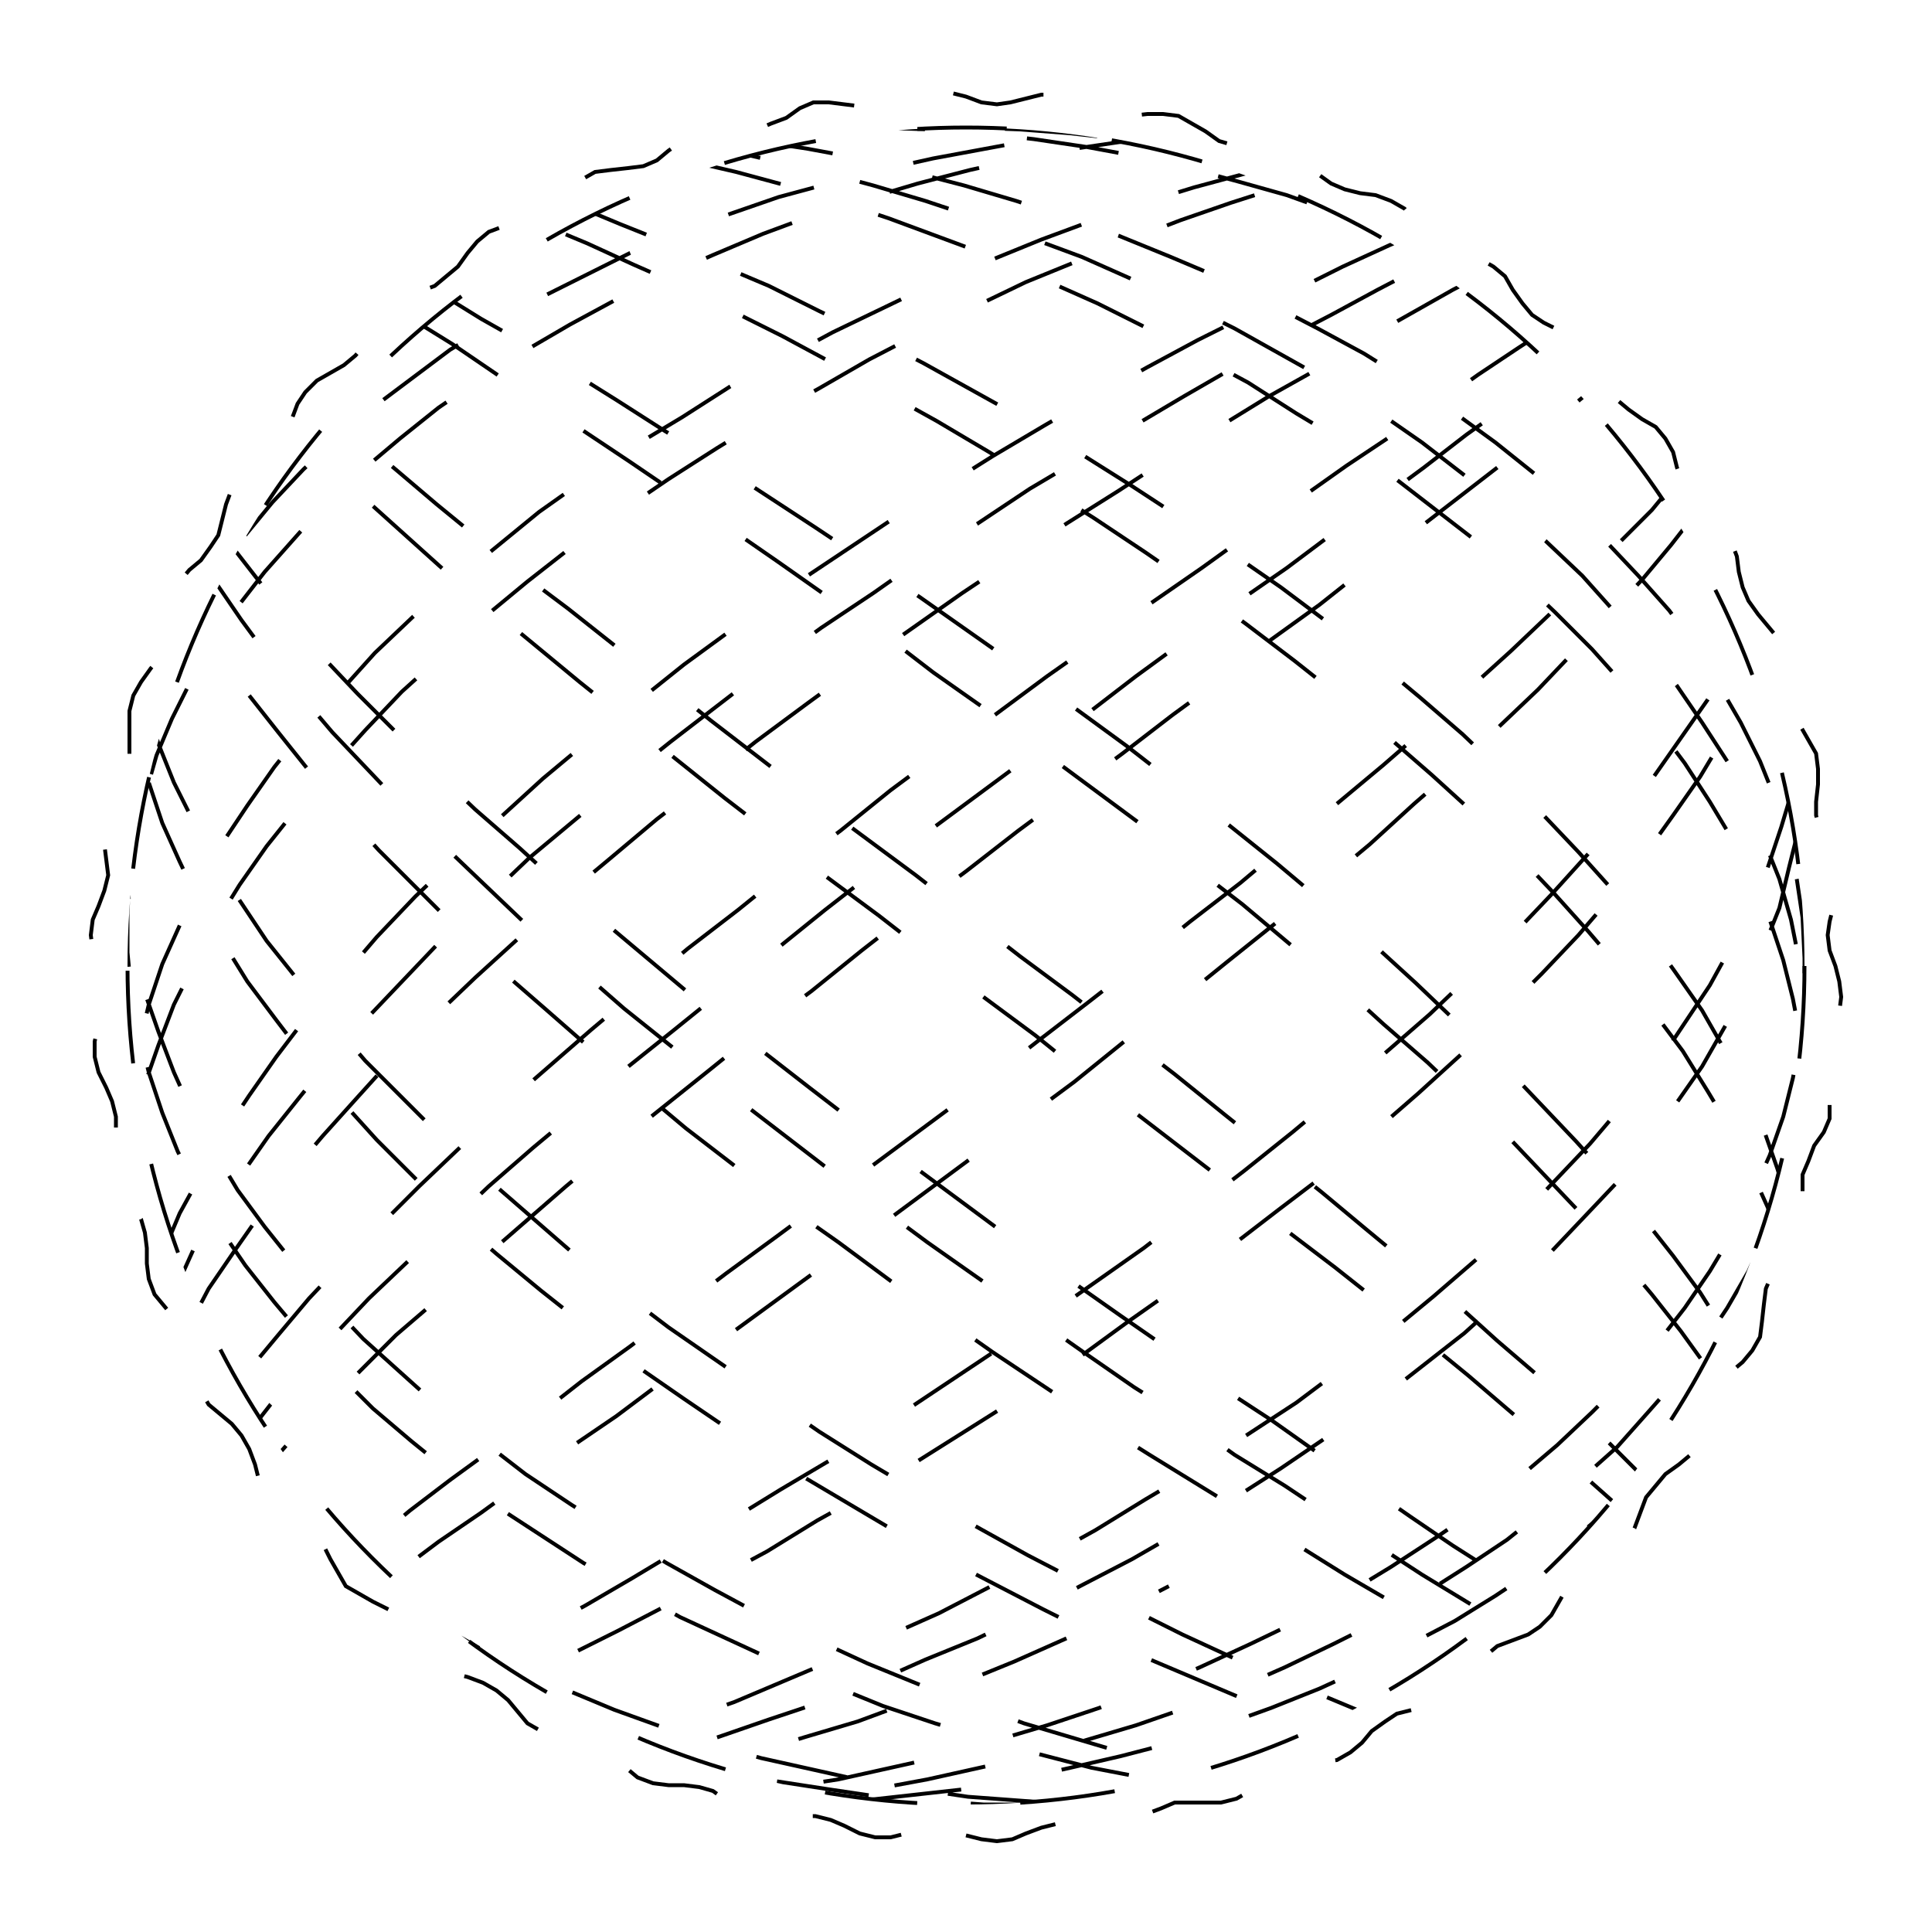 
<svg xmlns="http://www.w3.org/2000/svg" width="100%" height="100%" viewBox="0 0 1 1" preserveAspectRatio="xMidYMid meet">
<defs>
<clipPath id="c">
<circle cx="0.5" cy="0.5" r="0.434"></circle>
</clipPath>
</defs>
<rect x="0" y="0" width="1" height="1" fill="white"></rect>
<polyline points="0.5 0.95,0.508 0.952,0.516 0.953,0.524 0.952,0.531 0.949,0.539 0.946,0.547 0.944,0.555 0.945,0.563 0.946,0.571 0.947,0.579 0.947,0.586 0.944,0.593 0.939,0.601 0.936,0.608 0.933,0.616 0.933,0.624 0.933,0.632 0.933,0.64 0.931,0.647 0.927,0.654 0.922,0.66 0.917,0.667 0.914,0.675 0.913,0.684 0.912,0.692 0.911,0.699 0.907,0.705 0.902,0.71 0.896,0.717 0.891,0.723 0.887,0.731 0.885,0.739 0.883,0.747 0.88,0.753 0.875,0.758 0.869,0.763 0.862,0.769 0.857,0.775 0.852,0.783 0.849,0.791 0.846,0.797 0.842,0.803 0.836,0.807 0.829,0.811 0.822,0.816 0.816,0.822 0.811,0.829 0.807,0.836 0.803,0.842 0.797,0.846 0.791,0.849 0.783,0.852 0.775,0.857 0.769,0.862 0.763,0.869 0.758,0.875 0.753,0.88 0.747,0.883 0.739,0.885 0.731,0.887 0.723,0.891 0.717,0.896 0.71,0.902 0.705,0.907 0.699,0.911 0.692,0.912 0.684,0.913 0.675,0.914 0.667,0.917 0.66,0.922 0.654,0.927 0.647,0.931 0.64,0.933 0.632,0.933 0.624,0.933 0.616,0.933 0.608,0.936 0.601,0.939 0.593,0.944 0.586,0.947 0.579,0.947 0.571,0.946 0.563,0.945 0.555,0.944 0.547,0.946 0.539,0.949 0.531,0.952 0.524,0.953 0.516,0.952 0.508,0.95 0.5,0.947 0.492,0.946 0.484,0.947 0.477,0.949 0.469,0.951 0.461,0.951 0.453,0.949 0.445,0.945 0.437,0.942 0.43,0.94 0.422,0.94 0.415,0.941 0.406,0.941 0.398,0.94 0.39,0.936 0.383,0.932 0.376,0.927 0.369,0.925 0.362,0.924 0.354,0.924 0.346,0.923 0.338,0.92 0.33,0.915 0.324,0.91 0.318,0.905 0.311,0.902 0.304,0.9 0.296,0.899 0.288,0.896 0.28,0.892 0.273,0.886 0.268,0.88 0.263,0.875 0.257,0.871 0.25,0.868 0.242,0.866 0.234,0.862 0.227,0.857 0.221,0.85 0.217,0.843 0.212,0.837 0.207,0.833 0.201,0.829 0.193,0.825 0.186,0.821 0.179,0.814 0.175,0.807 0.171,0.799 0.167,0.793 0.163,0.788 0.157,0.783 0.15,0.779 0.143,0.773 0.138,0.766 0.134,0.758 0.132,0.75 0.129,0.743 0.125,0.737 0.12,0.732 0.114,0.727 0.108,0.72 0.104,0.712 0.101,0.704 0.1,0.696 0.098,0.689 0.095,0.682 0.09,0.676 0.085,0.67 0.08,0.662 0.077,0.654 0.076,0.646 0.076,0.638 0.075,0.631 0.073,0.624 0.068,0.617 0.064,0.61 0.06,0.602 0.059,0.594 0.059,0.585 0.06,0.578 0.06,0.57 0.058,0.563 0.055,0.555 0.051,0.547 0.049,0.539 0.049,0.531 0.051,0.523 0.053,0.516 0.054,0.508 0.053,0.5 0.05,0.492 0.048,0.484 0.047,0.476 0.048,0.469 0.051,0.461 0.054,0.453 0.056,0.445 0.055,0.437 0.054,0.429 0.053,0.421 0.053,0.414 0.056,0.407 0.061,0.399 0.064,0.392 0.067,0.384 0.067,0.376 0.067,0.368 0.067,0.36 0.069,0.353 0.073,0.346 0.078,0.34 0.083,0.333 0.086,0.325 0.087,0.316 0.088,0.308 0.089,0.301 0.093,0.295 0.098,0.29 0.104,0.283 0.109,0.277 0.113,0.269 0.115,0.261 0.117,0.253 0.12,0.247 0.125,0.242 0.131,0.237 0.138,0.231 0.143,0.225 0.148,0.217 0.151,0.209 0.154,0.203 0.158,0.197 0.164,0.193 0.171,0.189 0.178,0.184 0.184,0.178 0.189,0.171 0.193,0.164 0.197,0.158 0.203,0.154 0.209,0.151 0.217,0.148 0.225,0.143 0.231,0.138 0.237,0.131 0.242,0.125 0.247,0.12 0.253,0.117 0.261,0.115 0.269,0.113 0.277,0.109 0.283,0.104 0.29,0.098 0.295,0.093 0.301,0.089 0.308,0.088 0.316,0.087 0.325,0.086 0.333,0.083 0.34,0.078 0.346,0.073 0.353,0.069 0.36,0.067 0.368,0.067 0.376,0.067 0.384,0.067 0.392,0.064 0.399,0.061 0.407,0.056 0.414,0.053 0.421,0.053 0.429,0.054 0.437,0.055 0.445,0.056 0.453,0.054 0.461,0.051 0.469,0.048 0.476,0.047 0.484,0.048 0.492,0.05 0.5,0.053 0.508,0.054 0.516,0.053 0.523,0.051 0.531,0.049 0.539,0.049 0.547,0.051 0.555,0.055 0.563,0.058 0.57,0.06 0.578,0.06 0.585,0.059 0.594,0.059 0.602,0.06 0.61,0.064 0.617,0.068 0.624,0.073 0.631,0.075 0.638,0.076 0.646,0.076 0.654,0.077 0.662,0.08 0.67,0.085 0.676,0.09 0.682,0.095 0.689,0.098 0.696,0.1 0.704,0.101 0.712,0.104 0.72,0.108 0.727,0.114 0.732,0.12 0.737,0.125 0.743,0.129 0.75,0.132 0.758,0.134 0.766,0.138 0.773,0.143 0.779,0.15 0.783,0.157 0.788,0.163 0.793,0.167 0.799,0.171 0.807,0.175 0.814,0.179 0.821,0.186 0.825,0.193 0.829,0.201 0.833,0.207 0.837,0.212 0.843,0.217 0.85,0.221 0.857,0.227 0.862,0.234 0.866,0.242 0.868,0.25 0.871,0.257 0.875,0.263 0.88,0.268 0.886,0.273 0.892,0.28 0.896,0.288 0.899,0.296 0.9,0.304 0.902,0.311 0.905,0.318 0.91,0.324 0.915,0.33 0.92,0.338 0.923,0.346 0.924,0.354 0.924,0.362 0.925,0.369 0.927,0.376 0.932,0.383 0.936,0.39 0.94,0.398 0.941,0.406 0.941,0.415 0.94,0.422 0.94,0.43 0.942,0.437 0.945,0.445 0.949,0.453 0.951,0.461 0.951,0.469 0.949,0.477 0.947,0.484 0.946,0.492 0.947,0.5 0.95" stroke-width="0.002" stroke-dasharray="0.048 0.053" stroke="#000" fill="none"></polyline>
<circle cx="0.5" cy="0.5" r="0.434" stroke-width="0.002" stroke-dasharray="0.048 0.053" stroke="#000" fill="none"></circle>
<polyline points="0.934 0.934,0.933 0.934,0.931 0.932,0.927 0.93,0.921 0.926,0.913 0.922,0.904 0.917,0.894 0.91,0.882 0.903,0.868 0.895,0.853 0.886,0.837 0.876,0.819 0.866,0.8 0.854,0.78 0.842,0.759 0.829,0.736 0.815,0.713 0.8,0.689 0.785,0.665 0.769,0.639 0.753,0.614 0.735,0.587 0.718,0.561 0.7,0.534 0.681,0.507 0.662,0.48 0.643,0.453 0.623,0.426 0.603,0.4 0.583,0.374 0.563,0.348 0.542,0.323 0.522,0.299 0.501,0.275 0.481,0.253 0.46,0.231 0.439,0.21 0.419,0.191 0.399,0.172 0.379,0.155 0.359,0.139 0.34,0.125 0.321,0.112 0.302,0.101 0.284,0.091 0.267,0.083 0.249,0.076 0.233,0.071 0.217,0.068 0.202,0.066 0.187,0.066 0.173,0.068 0.16,0.071 0.147,0.076 0.136,0.083 0.125,0.091 0.115,0.101 0.106,0.112 0.098,0.125 0.09,0.139 0.084,0.155 0.078,0.172 0.074,0.19 0.07,0.21 0.068,0.231 0.066,0.252 0.066,0.275 0.066,0.298 0.067,0.323 0.07,0.348 0.073,0.373 0.077,0.399 0.083,0.426 0.089,0.452 0.096,0.479 0.104,0.506 0.113,0.533 0.123,0.56 0.133,0.587 0.145,0.613 0.157,0.639 0.17,0.664 0.184,0.689 0.198,0.713 0.213,0.736 0.229,0.758 0.246,0.779 0.263,0.8 0.28,0.819 0.298,0.836 0.317,0.853 0.336,0.868 0.355,0.881 0.374,0.894 0.394,0.904 0.414,0.913 0.435,0.921 0.455,0.927 0.476,0.931 0.496,0.933 0.517,0.934 0.538,0.933 0.558,0.931 0.579,0.927 0.599,0.921 0.619,0.914 0.638,0.905 0.658,0.894 0.677,0.882 0.695,0.868 0.714,0.853 0.731,0.837 0.749,0.819 0.765,0.8 0.781,0.78 0.797,0.759 0.811,0.737 0.825,0.714 0.839,0.69 0.851,0.665 0.863,0.64 0.874,0.614 0.884,0.588 0.893,0.561 0.901,0.534 0.909,0.507 0.915,0.48 0.921,0.453 0.926,0.427 0.929,0.4 0.932,0.374 0.934,0.348 0.934,0.323 0.934,0.299 0.933,0.276 0.931,0.253 0.927,0.231 0.923,0.211 0.918,0.191 0.912,0.173 0.905,0.155 0.897,0.14 0.888,0.125 0.879,0.112 0.868,0.101 0.857,0.091 0.845,0.083 0.832,0.076 0.818,0.071 0.804,0.068 0.788,0.066 0.773,0.066 0.756,0.068 0.739,0.071 0.722,0.076 0.704,0.082 0.686,0.091 0.667,0.1 0.647,0.112 0.628,0.125 0.608,0.139 0.588,0.155 0.568,0.172 0.547,0.19 0.527,0.21 0.506,0.23 0.485,0.252 0.465,0.274 0.444,0.298 0.424,0.322 0.404,0.347 0.384,0.373 0.364,0.399 0.344,0.425 0.325,0.452 0.307,0.479 0.288,0.506 0.271,0.533 0.253,0.56 0.237,0.586 0.221,0.613 0.205,0.639 0.19,0.664 0.176,0.689 0.163,0.713 0.15,0.736 0.138,0.758 0.127,0.779 0.117,0.799 0.108,0.818 0.099,0.836 0.092,0.852 0.085,0.868 0.08,0.881 0.075,0.893 0.071,0.904 0.068,0.913 0.067,0.921 0.066,0.927 0.066,0.931 0.067,0.933 0.069,0.934 0.072,0.934 0.076,0.931 0.081,0.927 0.087,0.921 0.094,0.914 0.102,0.905 0.111,0.894 0.12,0.882 0.131,0.868 0.142,0.853 0.154,0.837 0.167,0.819 0.18,0.801 0.195,0.78 0.21,0.759 0.225,0.737 0.242,0.714 0.259,0.69 0.276,0.666 0.294,0.64 0.312,0.614 0.331,0.588 0.35,0.562 0.37,0.535 0.39,0.508 0.41,0.481 0.43,0.454 0.45,0.427 0.471,0.401 0.492,0.375 0.512,0.349 0.533,0.324 0.553,0.3 0.574,0.276 0.594,0.253 0.614,0.232 0.634,0.211 0.653,0.191 0.672,0.173 0.691,0.156 0.71,0.14 0.727,0.126 0.745,0.113 0.761,0.101 0.778,0.091 0.793,0.083 0.808,0.076 0.822,0.071 0.836,0.068 0.848,0.066 0.86,0.066 0.871,0.067 0.882,0.071 0.891,0.076 0.9,0.082 0.907,0.091 0.914,0.1 0.92,0.112 0.925,0.124 0.928,0.139 0.931,0.154 0.933,0.171 0.934,0.19 0.934,0.209 0.933,0.23 0.931,0.251 0.928,0.274 0.924,0.298 0.919,0.322 0.914,0.347 0.907,0.372 0.899,0.398 0.89,0.425 0.881,0.452 0.871,0.479 0.859,0.506 0.848,0.533 0.835,0.559 0.821,0.586 0.807,0.612 0.792,0.638 0.776,0.663 0.76,0.688 0.743,0.712 0.726,0.735 0.708,0.758 0.69,0.779 0.671,0.799 0.652,0.818 0.632,0.836 0.613,0.852 0.593,0.867 0.572,0.881 0.552,0.893 0.531,0.904 0.511,0.913 0.49,0.921 0.47,0.926 0.449,0.931 0.429,0.933 0.408,0.934 0.388,0.934 0.368,0.931 0.349,0.927 0.33,0.921 0.311,0.914 0.293,0.905 0.275,0.894 0.257,0.882 0.24,0.869 0.224,0.854 0.209,0.837 0.194,0.82 0.179,0.801 0.166,0.781 0.153,0.76 0.141,0.738 0.13,0.714 0.119,0.691 0.11,0.666 0.101,0.641 0.094,0.615 0.087,0.589 0.081,0.562 0.076,0.535 0.072,0.508 0.069,0.481 0.067,0.454 0.066,0.428 0.066,0.401 0.067,0.375 0.069,0.349 0.071,0.324 0.075,0.3 0.08,0.276 0.086,0.254 0.092,0.232 0.1,0.211 0.108,0.192 0.118,0.173 0.128,0.156 0.139,0.14 0.151,0.126 0.164,0.113 0.177,0.101 0.191,0.091 0.206,0.083 0.222,0.076 0.238,0.071 0.255,0.068 0.272,0.066 0.29,0.066 0.308,0.067 0.327,0.071 0.346,0.076 0.365,0.082 0.385,0.09 0.405,0.1 0.425,0.111 0.446,0.124 0.466,0.138 0.487,0.154 0.507,0.171 0.528,0.189 0.549,0.209 0.569,0.229 0.589,0.251 0.609,0.274 0.629,0.297 0.649,0.321 0.668,0.346 0.687,0.372 0.705,0.398 0.723,0.424 0.741,0.451 0.758,0.478 0.774,0.505 0.79,0.532 0.805,0.559 0.819,0.586 0.833,0.612 0.846,0.638 0.858,0.663 0.869,0.688 0.879,0.712 0.889,0.735 0.898,0.757 0.906,0.778 0.912,0.799 0.918,0.818 0.924,0.835 0.928,0.852 0.931,0.867 0.933,0.881 0.934,0.893 0.934,0.904 0.933,0.913 0.932,0.92 0.929,0.926 0.925,0.931 0.921,0.933 0.915,0.934 0.908,0.934 0.901,0.931 0.893,0.927 0.883,0.921 0.873,0.914 0.862,0.905 0.85,0.895 0.838,0.882 0.824,0.869 0.81,0.854 0.796,0.838 0.78,0.82 0.764,0.801 0.747,0.781 0.73,0.76 0.712,0.738 0.694,0.715 0.675,0.691 0.656,0.666 0.637,0.641 0.617,0.615 0.597,0.589 0.577,0.562 0.557,0.536 0.536,0.509 0.516,0.482 0.495,0.455 0.474,0.428 0.454,0.401 0.433,0.375 0.413,0.35 0.393,0.325 0.373,0.3 0.353,0.277 0.334,0.254 0.315,0.232 0.297,0.212 0.279,0.192 0.261,0.173 0.244,0.156 0.228,0.14 0.212,0.126 0.197,0.113 0.183,0.102 0.169,0.092 0.156,0.083 0.144,0.076 0.132,0.071 0.122,0.068 0.112,0.066 0.103,0.066 0.095,0.067 0.088,0.071 0.082,0.076 0.077,0.082 0.073,0.09 0.07,0.1 0.067,0.111 0.066,0.124 0.066,0.138 0.066,0.154 0.068,0.171 0.071,0.189 0.074,0.209 0.079,0.229 0.084,0.251 0.091,0.273 0.098,0.297 0.106,0.321 0.116,0.346 0.126,0.372 0.137,0.398 0.148,0.424 0.161,0.451 0.174,0.478 0.188,0.505 0.203,0.532 0.218,0.558 0.234,0.585 0.251,0.611 0.268,0.637 0.286,0.663 0.304,0.687 0.322,0.711 0.341,0.735 0.361,0.757 0.38,0.778 0.4,0.798 0.421,0.817 0.441,0.835 0.461,0.852 0.482,0.867 0.503,0.881 0.523,0.893 0.544,0.904 0.564,0.913 0.585,0.92 0.605,0.926 0.625,0.931 0.644,0.933 0.664,0.934 0.683,0.934 0.701,0.931 0.719,0.927 0.737,0.921 0.754,0.914 0.77,0.905 0.786,0.895 0.801,0.883 0.816,0.869 0.83,0.854 0.843,0.838 0.855,0.82 0.866,0.802 0.877,0.781 0.887,0.76 0.896,0.738 0.904,0.715 0.911,0.691 0.917,0.667 0.922,0.642 0.927,0.616 0.93,0.589 0.932,0.563 0.934,0.536 0.934,0.509 0.934,0.482 0.932,0.455 0.93,0.428 0.926,0.402 0.922,0.376 0.916,0.35 0.91,0.325 0.903,0.301 0.895,0.277 0.885,0.254 0.876,0.233 0.865,0.212 0.853,0.192 0.841,0.174 0.828,0.157 0.814,0.141 0.799,0.126 0.784,0.113 0.768,0.102 0.751,0.092 0.734,0.083 0.717,0.077 0.698,0.071 0.68,0.068 0.661,0.066 0.642,0.066 0.622,0.067 0.602,0.071 0.582,0.075 0.561,0.082 0.541,0.09 0.52,0.1 0.5,0.111 0.479,0.124 0.458,0.138 0.438,0.154 0.418,0.171 0.398,0.189 0.378,0.208 0.358,0.229 0.339,0.25 0.32,0.273 0.301,0.296 0.283,0.321 0.265,0.346 0.248,0.371 0.232,0.397 0.216,0.424 0.201,0.45 0.186,0.477 0.172,0.504 0.159,0.531 0.146,0.558 0.135,0.585 0.124,0.611 0.114,0.637 0.105,0.662 0.097,0.687 0.09,0.711 0.083,0.734 0.078,0.756 0.074,0.778 0.07,0.798 0.068,0.817 0.066,0.835 0.066,0.851 0.066,0.867 0.068,0.88 0.07,0.893 0.073,0.903 0.078,0.913 0.083,0.92 0.089,0.926 0.096,0.931 0.104,0.933 0.113,0.934 0.123,0.934 0.134,0.931 0.145,0.927 0.158,0.922 0.171,0.914 0.185,0.905 0.199,0.895 0.214,0.883 0.23,0.869 0.247,0.855 0.264,0.838 0.281,0.821 0.299,0.802 0.318,0.782 0.337,0.761 0.356,0.739 0.376,0.716 0.396,0.692 0.416,0.667 0.436,0.642 0.457,0.616 0.477,0.59 0.498,0.563 0.519,0.537 0.539,0.51 0.56,0.483 0.58,0.456 0.6,0.429 0.62,0.402 0.64,0.376 0.659,0.351 0.678,0.326 0.697,0.301 0.715,0.278 0.733,0.255 0.75,0.233 0.766,0.212 0.782,0.193 0.798,0.174 0.812,0.157 0.826,0.141 0.84,0.126 0.852,0.113 0.864,0.102 0.875,0.092 0.885,0.083 0.894,0.077 0.902,0.071 0.909,0.068 0.916,0.066 0.921,0.066 0.926,0.067 0.929,0.071 0.932,0.075 0.934,0.082 0.934,0.09 0.934,0.1 0.933,0.111 0.93,0.124 0.927,0.138 0.923,0.153 0.918,0.17 0.912,0.188 0.904,0.208 0.897,0.228 0.888,0.25 0.878,0.273 0.867,0.296 0.856,0.32 0.844,0.345 0.831,0.371 0.817,0.397 0.803,0.423 0.787,0.45 0.772,0.477 0.755,0.504 0.738,0.531 0.721,0.558 0.703,0.584 0.684,0.611 0.665,0.636 0.646,0.662 0.626,0.687 0.607,0.711 0.586,0.734 0.566,0.756 0.546,0.777 0.525,0.798 0.504,0.817 0.484,0.835 0.463,0.851 0.443,0.866 0.422,0.88 0.402,0.892 0.382,0.903 0.362,0.912 0.343,0.92 0.324,0.926 0.305,0.931 0.287,0.933 0.269,0.934 0.252,0.934 0.235,0.931 0.219,0.927 0.204,0.922 0.189,0.914 0.175,0.906 0.162,0.895 0.149,0.883 0.138,0.87 0.127,0.855 0.116,0.839 0.107,0.821 0.099,0.802 0.091,0.782 0.085,0.761 0.079,0.739 0.075,0.716 0.071,0.692 0.068,0.668 0.067,0.642 0.066,0.617 0.066,0.59 0.067,0.564 0.069,0.537 0.072,0.51 0.077,0.483 0.082,0.456 0.088,0.429 0.095,0.403 0.102,0.377 0.111,0.351 0.121,0.326 0.131,0.302 0.143,0.278 0.155,0.255 0.168,0.233 0.181,0.213 0.196,0.193 0.211,0.174 0.227,0.157 0.243,0.141 0.26,0.127 0.277,0.114 0.295,0.102 0.314,0.092 0.332,0.084 0.352,0.077 0.371,0.071 0.391,0.068 0.411,0.066 0.431,0.066 0.452,0.067 0.472,0.07 0.493,0.075 0.514,0.082 0.534,0.09 0.555,0.099 0.575,0.111 0.596,0.123 0.616,0.137 0.635,0.153 0.655,0.17 0.674,0.188 0.693,0.208 0.711,0.228 0.729,0.25 0.746,0.272 0.763,0.296 0.779,0.32 0.794,0.345 0.809,0.37 0.823,0.396 0.837,0.423 0.849,0.449 0.861,0.476 0.872,0.503 0.882,0.53 0.892,0.557 0.9,0.584 0.908,0.61 0.914,0.636 0.92,0.661 0.925,0.686 0.929,0.71 0.931,0.733 0.933,0.756 0.934,0.777 0.934,0.797 0.933,0.816 0.931,0.834 0.928,0.851 0.924,0.866 0.919,0.88 0.913,0.892 0.906,0.903 0.898,0.912 0.89,0.92 0.88,0.926 0.87,0.93 0.859,0.933 0.847,0.934 0.834,0.934 0.82,0.931 0.806,0.927 0.791,0.922 0.775,0.915 0.759,0.906 0.742,0.895 0.725,0.883 0.707,0.87 0.689,0.855 0.67,0.839 0.651,0.821 0.631,0.802 0.611,0.783 0.591,0.761 0.571,0.739 0.55,0.716 0.53,0.693 0.509,0.668 0.489,0.643 0.468,0.617 0.448,0.591 0.427,0.564 0.407,0.537 0.387,0.51 0.367,0.483 0.348,0.457 0.328,0.43 0.31,0.403 0.291,0.377 0.273,0.351 0.256,0.326 0.239,0.302 0.223,0.278 0.208,0.256 0.193,0.234 0.178,0.213 0.165,0.193 0.152,0.175 0.14,0.157 0.129,0.141 0.119,0.127 0.109,0.114 0.101,0.102 0.093,0.092 0.086,0.084 0.081,0.077 0.076,0.072 0.072,0.068 0.069,0.066 0.067,0.066 0.066,0.067 0.066,0.07 0.067,0.075 0.069,0.082 0.072,0.09 0.076,0.099 0.08,0.11 0.086,0.123 0.093,0.137 0.101,0.153 0.109,0.17 0.119,0.188 0.129,0.207 0.14,0.228 0.152,0.249 0.165,0.272 0.178,0.295 0.192,0.319 0.207,0.344 0.223,0.37 0.239,0.396 0.256,0.422 0.273,0.449 0.291,0.476 0.309,0.503 0.328,0.53 0.347,0.557 0.367,0.583 0.386,0.61 0.407,0.636 0.427,0.661 0.447,0.686 0.468,0.71 0.488,0.733 0.509,0.755 0.53,0.777 0.55,0.797 0.571,0.816 0.591,0.834 0.611,0.851 0.631,0.866 0.65,0.88 0.669,0.892 0.688,0.903 0.707,0.912 0.725,0.92 0.742,0.926 0.759,0.93 0.775,0.933 0.791,0.934 0.806,0.934 0.82,0.931 0.834,0.927 0.846,0.922 0.858,0.915 0.87,0.906 0.88,0.895 0.89,0.884 0.898,0.87 0.906,0.855 0.913,0.839 0.919,0.822 0.924,0.803 0.928,0.783 0.931,0.762 0.933,0.74 0.934,0.717 0.934,0.693 0.933,0.668 0.932,0.643 0.929,0.617 0.925,0.591 0.92,0.565 0.915,0.538 0.908,0.511 0.9,0.484 0.892,0.457 0.883,0.43 0.872,0.404 0.861,0.378 0.849,0.352 0.837,0.327 0.823,0.302 0.809,0.279 0.794,0.256 0.779,0.234 0.763,0.213 0.746,0.193 0.729,0.175 0.711,0.158 0.693,0.142 0.674,0.127 0.655,0.114 0.636,0.102 0.616,0.092 0.596,0.084 0.576,0.077 0.555,0.072 0.535,0.068 0.514,0.066 0.493,0.066 0.473,0.067 0.452,0.07 0.432,0.075 0.412,0.081 0.391,0.089 0.372,0.099 0.352,0.11 0.333,0.123 0.314,0.137 0.296,0.153 0.278,0.169 0.26,0.188 0.243,0.207 0.227,0.227 0.211,0.249 0.196,0.271 0.182,0.295 0.168,0.319 0.155,0.344 0.143,0.369 0.132,0.395 0.121,0.422 0.111,0.448 0.103,0.475 0.095,0.502 0.088,0.529 0.082,0.556 0.077,0.583 0.073,0.609 0.069,0.635 0.067,0.661 0.066,0.685 0.066,0.709 0.066,0.733 0.068,0.755 0.071,0.776 0.075,0.797 0.079,0.816 0.085,0.834 0.091,0.85 0.099,0.866 0.107,0.879 0.116,0.892 0.126,0.903 0.137,0.912 0.149,0.92 0.162,0.926 0.175,0.93 0.189,0.933 0.204,0.934 0.219,0.934 0.235,0.931 0.252,0.928 0.269,0.922 0.287,0.915 0.305,0.906 0.324,0.896 0.343,0.884 0.362,0.87 0.382,0.856 0.402,0.839 0.422,0.822 0.442,0.803 0.463,0.783 0.484,0.762 0.504,0.74 0.525,0.717 0.545,0.693 0.566,0.669 0.586,0.644 0.606,0.618 0.626,0.592 0.646,0.565 0.665,0.538 0.684,0.511 0.702,0.484 0.72,0.457 0.738,0.431 0.755,0.404 0.771,0.378 0.787,0.352 0.802,0.327 0.817,0.303 0.831,0.279 0.844,0.256 0.856,0.234 0.867,0.214 0.878,0.194 0.888,0.175 0.896,0.158 0.904,0.142 0.911,0.127 0.918,0.114 0.923,0.103 0.927,0.092 0.93,0.084 0.933,0.077 0.934,0.072 0.934,0.068 0.934,0.066 0.932,0.066 0.929,0.067 0.926,0.07 0.921,0.075 0.916,0.081 0.91,0.089 0.902,0.099 0.894,0.11 0.885,0.123 0.875,0.137 0.864,0.152 0.852,0.169 0.84,0.187 0.827,0.207 0.813,0.227 0.798,0.249 0.783,0.271 0.767,0.294 0.75,0.319 0.733,0.343 0.715,0.369 0.697,0.395 0.678,0.421 0.659,0.448 0.64,0.475 0.62,0.502 0.6,0.529 0.58,0.556 0.56,0.582 0.539,0.609 0.519,0.635 0.498,0.66 0.478,0.685 0.457,0.709 0.437,0.732 0.416,0.755 0.396,0.776 0.376,0.796 0.357,0.815 0.337,0.833 0.318,0.85 0.3,0.865 0.282,0.879 0.264,0.892 0.247,0.903 0.231,0.912 0.215,0.92 0.199,0.926 0.185,0.93 0.171,0.933 0.158,0.934 0.146,0.934 0.134,0.932 0.123,0.928 0.114,0.922 0.105,0.915 0.096,0.906 0.089,0.896 0.083,0.884 0.078,0.871 0.073,0.856 0.07,0.84 0.068,0.822 0.066,0.803 0.066,0.784 0.066,0.763 0.068,0.741 0.07,0.718 0.074,0.694 0.078,0.669 0.083,0.644 0.09,0.618 0.097,0.592 0.105,0.566 0.114,0.539 0.124,0.512 0.135,0.485 0.146,0.458 0.159,0.431 0.172,0.405 0.186,0.378 0.2,0.353 0.216,0.328 0.231,0.303 0.248,0.279 0.265,0.257 0.283,0.235 0.301,0.214 0.319,0.194 0.338,0.176 0.358,0.158 0.377,0.142 0.397,0.128 0.417,0.114 0.438,0.103 0.458,0.093 0.479,0.084 0.499,0.077 0.52,0.072 0.541,0.068 0.561,0.066 0.581,0.066 0.602,0.067 0.622,0.07 0.641,0.075 0.661,0.081 0.68,0.089 0.698,0.099 0.716,0.11 0.734,0.122 0.751,0.137 0.768,0.152 0.784,0.169 0.799,0.187 0.813,0.206 0.827,0.227 0.841,0.248 0.853,0.271 0.865,0.294 0.875,0.318 0.885,0.343 0.894,0.369 0.903,0.394 0.91,0.421 0.916,0.448 0.922,0.474 0.926,0.501 0.93,0.528 0.932,0.555 0.934,0.582 0.934,0.608 0.934,0.634 0.932,0.66 0.93,0.685 0.927,0.709 0.923,0.732 0.917,0.754 0.911,0.776 0.904,0.796 0.896,0.815 0.887,0.833 0.877,0.85 0.867,0.865 0.855,0.879 0.843,0.891 0.83,0.902 0.816,0.912 0.801,0.92 0.786,0.926 0.77,0.93 0.754,0.933 0.737,0.934 0.719,0.934 0.701,0.932 0.683,0.928 0.664,0.922 0.645,0.915 0.625,0.906 0.605,0.896 0.585,0.884 0.565,0.871 0.544,0.856 0.524,0.84 0.503,0.822 0.482,0.804 0.462,0.784 0.441,0.763 0.421,0.741 0.401,0.718 0.381,0.694 0.361,0.67 0.342,0.645 0.323,0.619 0.304,0.593 0.286,0.566 0.268,0.539 0.251,0.512 0.234,0.485 0.218,0.458 0.203,0.431 0.188,0.405 0.174,0.379 0.161,0.353 0.148,0.328 0.137,0.304 0.126,0.28 0.116,0.257 0.107,0.235 0.098,0.214 0.091,0.194 0.084,0.176 0.079,0.159 0.074,0.143 0.071,0.128 0.068,0.115 0.066,0.103 0.066,0.093 0.066,0.084 0.067,0.077 0.07,0.072 0.073,0.068 0.077,0.066 0.082,0.066 0.088,0.067 0.095,0.07 0.103,0.075 0.112,0.081 0.122,0.089 0.132,0.099 0.144,0.11 0.156,0.122 0.169,0.136 0.182,0.152 0.197,0.169 0.212,0.187 0.228,0.206 0.244,0.226 0.261,0.248 0.279,0.27 0.297,0.294 0.315,0.318 0.334,0.343 0.353,0.368 0.373,0.394 0.393,0.42 0.413,0.447 0.433,0.474 0.453,0.501 0.474,0.528 0.495,0.555 0.515,0.582 0.536,0.608 0.556,0.634 0.577,0.659 0.597,0.684 0.617,0.708 0.637,0.731 0.656,0.754 0.675,0.775 0.694,0.796 0.712,0.815 0.73,0.833 0.747,0.85 0.764,0.865 0.78,0.879 0.795,0.891 0.81,0.902 0.824,0.912 0.838,0.919 0.85,0.926 0.862,0.93 0.873,0.933 0.883,0.934 0.892,0.934 0.901,0.932 0.908,0.928 0.915,0.922 0.92,0.915 0.925,0.906 0.929,0.896 0.932,0.884 0.933,0.871 0.934,0.856 0.934,0.84 0.933,0.823 0.931,0.804 0.928,0.784 0.924,0.763 0.919,0.741 0.913,0.718 0.906,0.695 0.898,0.67 0.889,0.645 0.88,0.619 0.869,0.593 0.858,0.566 0.846,0.54 0.833,0.513 0.819,0.486 0.805,0.459 0.79,0.432 0.774,0.405 0.758,0.379 0.741,0.354 0.724,0.328 0.706,0.304 0.687,0.28 0.668,0.257 0.649,0.235 0.63,0.215 0.61,0.195 0.59,0.176 0.569,0.159 0.549,0.143 0.528,0.128 0.508,0.115 0.487,0.103 0.467,0.093 0.446,0.084 0.426,0.077 0.405,0.072 0.385,0.068 0.366,0.066 0.346,0.066 0.327,0.067 0.308,0.07 0.29,0.075 0.272,0.081 0.255,0.089 0.238,0.098 0.222,0.109 0.206,0.122 0.192,0.136 0.177,0.151 0.164,0.168 0.151,0.186 0.139,0.206 0.128,0.226 0.118,0.247 0.109,0.27 0.1,0.293 0.093,0.317 0.086,0.342 0.08,0.368 0.075,0.394 0.071,0.42 0.069,0.447 0.067,0.474 0.066,0.501 0.066,0.528 0.067,0.554 0.069,0.581 0.072,0.608 0.076,0.633 0.081,0.659 0.087,0.684 0.093,0.708 0.101,0.731 0.11,0.754 0.119,0.775 0.13,0.795 0.141,0.815 0.153,0.833 0.166,0.849 0.179,0.865 0.193,0.879 0.208,0.891 0.224,0.902 0.24,0.911 0.257,0.919 0.274,0.926 0.292,0.93 0.311,0.933 0.329,0.934 0.349,0.934 0.368,0.932 0.388,0.928 0.408,0.922 0.428,0.915 0.449,0.907 0.469,0.896 0.49,0.885 0.51,0.871 0.531,0.857 0.552,0.84 0.572,0.823 0.592,0.804 0.612,0.785 0.632,0.764 0.652,0.742 0.671,0.719 0.69,0.695 0.708,0.671 0.726,0.645 0.743,0.62 0.76,0.593 0.776,0.567 0.792,0.54 0.807,0.513 0.821,0.486 0.835,0.459 0.847,0.432 0.859,0.406 0.87,0.38 0.881,0.354 0.89,0.329 0.899,0.304 0.907,0.281 0.913,0.258 0.919,0.236 0.924,0.215 0.928,0.195 0.931,0.176 0.933,0.159 0.934,0.143 0.934,0.128 0.933,0.115 0.931,0.103 0.928,0.093 0.925,0.084 0.92,0.077 0.914,0.072 0.907,0.068 0.9,0.066 0.891,0.066 0.882,0.067 0.872,0.07 0.861,0.075 0.849,0.081 0.836,0.089 0.822,0.098 0.808,0.109 0.793,0.122 0.778,0.136 0.762,0.151 0.745,0.168 0.728,0.186 0.71,0.205 0.691,0.226 0.673,0.247 0.654,0.27 0.634,0.293 0.614,0.317 0.594,0.342 0.574,0.367 0.554,0.393 0.533,0.42 0.513,0.446 0.492,0.473 0.471,0.5 0.451,0.527 0.43,0.554 0.41,0.581 0.39,0.607 0.37,0.633 0.351,0.658 0.331,0.683 0.313,0.707 0.294,0.731 0.276,0.753 0.259,0.775 0.242,0.795 0.226,0.814 0.21,0.832 0.195,0.849 0.181,0.864 0.167,0.878 0.154,0.891 0.142,0.902 0.131,0.911 0.12,0.919 0.111,0.925 0.102,0.93 0.094,0.933 0.087,0.934 0.081,0.934 0.076,0.932 0.072,0.928 0.069,0.923 0.067,0.915 0.066,0.907 0.066,0.897 0.067,0.885 0.068,0.872 0.071,0.857 0.075,0.841 0.08,0.823 0.085,0.805 0.092,0.785 0.099,0.764 0.108,0.742 0.117,0.719 0.127,0.695 0.138,0.671 0.15,0.646 0.163,0.62 0.176,0.594 0.19,0.567 0.205,0.541 0.22,0.514 0.236,0.487 0.253,0.46 0.27,0.433 0.288,0.406 0.306,0.38 0.325,0.354 0.344,0.329 0.364,0.305 0.383,0.281 0.403,0.258 0.424,0.236 0.444,0.215 0.464,0.195 0.485,0.177 0.506,0.159 0.526,0.143 0.547,0.129 0.567,0.115 0.588,0.104 0.608,0.093 0.628,0.085 0.647,0.078 0.666,0.072 0.685,0.068 0.704,0.066 0.722,0.066 0.739,0.067 0.756,0.07 0.772,0.075 0.788,0.081 0.803,0.089 0.818,0.098 0.831,0.109 0.844,0.122 0.857,0.136 0.868,0.151 0.879,0.168 0.888,0.186 0.897,0.205 0.905,0.225 0.912,0.247 0.918,0.269 0.923,0.292 0.927,0.317 0.93,0.341 0.933,0.367 0.934,0.393 0.934,0.419 0.934,0.446 0.932,0.473 0.929,0.5 0.926,0.527 0.921,0.554 0.915,0.58 0.909,0.607 0.902,0.633 0.893,0.658 0.884,0.683 0.874,0.707 0.863,0.73 0.851,0.753 0.839,0.774 0.826,0.795 0.812,0.814 0.797,0.832 0.782,0.849 0.765,0.864 0.749,0.878 0.732,0.891 0.714,0.902 0.696,0.911 0.677,0.919 0.658,0.925 0.639,0.93 0.619,0.933 0.599,0.934 0.579,0.934 0.558,0.932 0.538,0.928 0.517,0.923 0.497,0.916 0.476,0.907 0.456,0.897 0.435,0.885 0.415,0.872 0.395,0.857 0.375,0.841 0.355,0.824 0.336,0.805 0.317,0.785 0.298,0.764 0.28,0.742 0.263,0.72 0.246,0.696 0.229,0.671 0.214,0.646 0.198,0.62 0.184,0.594 0.17,0.568 0.157,0.541 0.145,0.514 0.133,0.487 0.123,0.46 0.113,0.433 0.104,0.407 0.096,0.381 0.089,0.355 0.083,0.33 0.077,0.305 0.073,0.281 0.07,0.259 0.067,0.237 0.066,0.216 0.066,0.196 0.066,0.177 0.068,0.16 0.07,0.144 0.074,0.129 0.078,0.116 0.084,0.104 0.09,0.093 0.097,0.085 0.106,0.078 0.115,0.072 0.125,0.068 0.136,0.066 0.147,0.066 0.16,0.067 0.173,0.07 0.187,0.074 0.201,0.081 0.217,0.088 0.233,0.098 0.249,0.109 0.266,0.121 0.284,0.135 0.302,0.151 0.321,0.167 0.34,0.185 0.359,0.205 0.379,0.225 0.399,0.246 0.419,0.269 0.439,0.292 0.46,0.316 0.48,0.341 0.501,0.366 0.522,0.392 0.542,0.419 0.563,0.445 0.583,0.472 0.603,0.499 0.623,0.526 0.643,0.553 0.662,0.58 0.681,0.606 0.699,0.632 0.718,0.658 0.735,0.682 0.752,0.707 0.769,0.73 0.785,0.752 0.8,0.774 0.814,0.794 0.828,0.814 0.841,0.832 0.854,0.848 0.865,0.864 0.876,0.878 0.886,0.89 0.895,0.902 0.903,0.911 0.91,0.919 0.917,0.925 0.922,0.93 0.926,0.933 0.93,0.934 0.932,0.934 0.934,0.932 0.934,0.928 0.934,0.923 0.932,0.916 0.93,0.907 0.927,0.897 0.922,0.885 0.917,0.872 0.911,0.857 0.903,0.841 0.895,0.824 0.886,0.805 0.876,0.786 0.866,0.765 0.854,0.743 0.842,0.72 0.829,0.696 0.815,0.672 0.8,0.647 0.785,0.621 0.769,0.595 0.753,0.568 0.736,0.541 0.718,0.514 0.7,0.487 0.681,0.461 0.663,0.434 0.643,0.407 0.624,0.381 0.604,0.355 0.584,0.33 0.563,0.306 0.543,0.282 0.522,0.259 0.502,0.237 0.481,0.216 0.46,0.196 0.44,0.177 0.419,0.16 0.399,0.144 0.379,0.129 0.36,0.116 0.34,0.104 0.321,0.094 0.303,0.085 0.285,0.078 0.267,0.072 0.25,0.068 0.233,0.066 0.217,0.066 0.202,0.067 0.187,0.07 0.173,0.074 0.16,0.081 0.148,0.088 0.136,0.098 0.125,0.109 0.115,0.121 0.106,0.135 0.098,0.15 0.09,0.167 0.084,0.185 0.079,0.204 0.074,0.225 0.071,0.246 0.068,0.268 0.066,0.292 0.066,0.316 0.066,0.341 0.067,0.366 0.07,0.392 0.073,0.418 0.077,0.445 0.082,0.472 0.089,0.499 0.096,0.526 0.104,0.553 0.113,0.579 0.122,0.606 0.133,0.632 0.144,0.657 0.157,0.682 0.17,0.706 0.183,0.73 0.198,0.752 0.213,0.774 0.229,0.794 0.245,0.813 0.262,0.831 0.28,0.848 0.298,0.864 0.316,0.878 0.335,0.89 0.355,0.901 0.374,0.911 0.394,0.919 0.414,0.925 0.434,0.93 0.455,0.933 0.475,0.934 0.496,0.934 0.517,0.932 0.537,0.928 0.558,0.923 0.578,0.916 0.598,0.907 0.618,0.897 0.638,0.885 0.658,0.872 0.677,0.858 0.695,0.842 0.713,0.824 0.731,0.806 0.748,0.786 0.765,0.765 0.781,0.743 0.796,0.72 0.811,0.697 0.825,0.672 0.839,0.647 0.851,0.621 0.863,0.595 0.874,0.569 0.884,0.542 0.893,0.515 0.901,0.488 0.909,0.461 0.915,0.434 0.921,0.408 0.925,0.381 0.929,0.356 0.932,0.33 0.934,0.306 0.934,0.282 0.934,0.259 0.933,0.237 0.931,0.216 0.927,0.196 0.923,0.178 0.918,0.16 0.912,0.144 0.905,0.129 0.897,0.116 0.888,0.104 0.879,0.094 0.868,0.085 0.857,0.078 0.845,0.072 0.832,0.068 0.818,0.066 0.804,0.066 0.789,0.067 0.773,0.07 0.757,0.074 0.74,0.08 0.722,0.088 0.704,0.098 0.686,0.108 0.667,0.121 0.648,0.135 0.628,0.15 0.608,0.167 0.588,0.185 0.568,0.204 0.547,0.224 0.527,0.246 0.506,0.268 0.486,0.291 0.465,0.315 0.445,0.34 0.424,0.366 0.404,0.391 0.384,0.418 0.364,0.444 0.345,0.471 0.326,0.498 0.307,0.525 0.289,0.552 0.271,0.579 0.254,0.605 0.237,0.631 0.221,0.657 0.205,0.682 0.191,0.706 0.176,0.729 0.163,0.752 0.15,0.773 0.139,0.794 0.127,0.813 0.117,0.831 0.108,0.848 0.1,0.863 0.092,0.877 0.085,0.89 0.08,0.901 0.075,0.911 0.071,0.919 0.068,0.925 0.067,0.93 0.066,0.933 0.066,0.934 0.067,0.934 0.069,0.932 0.072,0.928 0.076,0.923 0.081,0.916 0.087,0.907 0.094,0.897 0.102,0.886 0.11,0.872 0.12,0.858 0.13,0.842 0.142,0.825 0.154,0.806 0.167,0.786 0.18,0.765 0.194,0.744 0.209,0.721 0.225,0.697 0.241,0.673 0.258,0.647 0.276,0.622 0.294,0.596 0.312,0.569 0.331,0.542 0.35,0.515 0.37,0.488 0.389,0.461 0.409,0.435 0.43,0.408 0.45,0.382 0.471,0.356 0.491,0.331 0.512,0.306 0.533,0.283 0.553,0.26 0.573,0.238 0.594,0.217 0.614,0.197 0.634,0.178 0.653,0.16 0.672,0.144 0.691,0.129 0.709,0.116 0.727,0.104 0.744,0.094 0.761,0.085 0.777,0.078 0.793,0.072 0.808,0.069 0.822,0.066 0.835,0.066 0.848,0.067 0.86,0.07 0.871,0.074 0.882,0.08 0.891,0.088 0.9,0.097 0.907,0.108 0.914,0.121 0.92,0.135 0.924,0.15 0.928,0.166 0.931,0.184 0.933,0.204 0.934,0.224 0.934,0.245 0.933,0.268 0.931,0.291 0.928,0.315 0.924,0.34 0.919,0.365 0.914,0.391 0.907,0.417 0.899,0.444 0.891,0.471 0.881,0.498 0.871,0.525 0.86,0.552 0.848,0.578 0.835,0.605 0.821" clip-path="url(#c)" stroke-width="0.002" stroke-dasharray="0.048 0.053" stroke="#000" fill="none"></polyline>
</svg>
